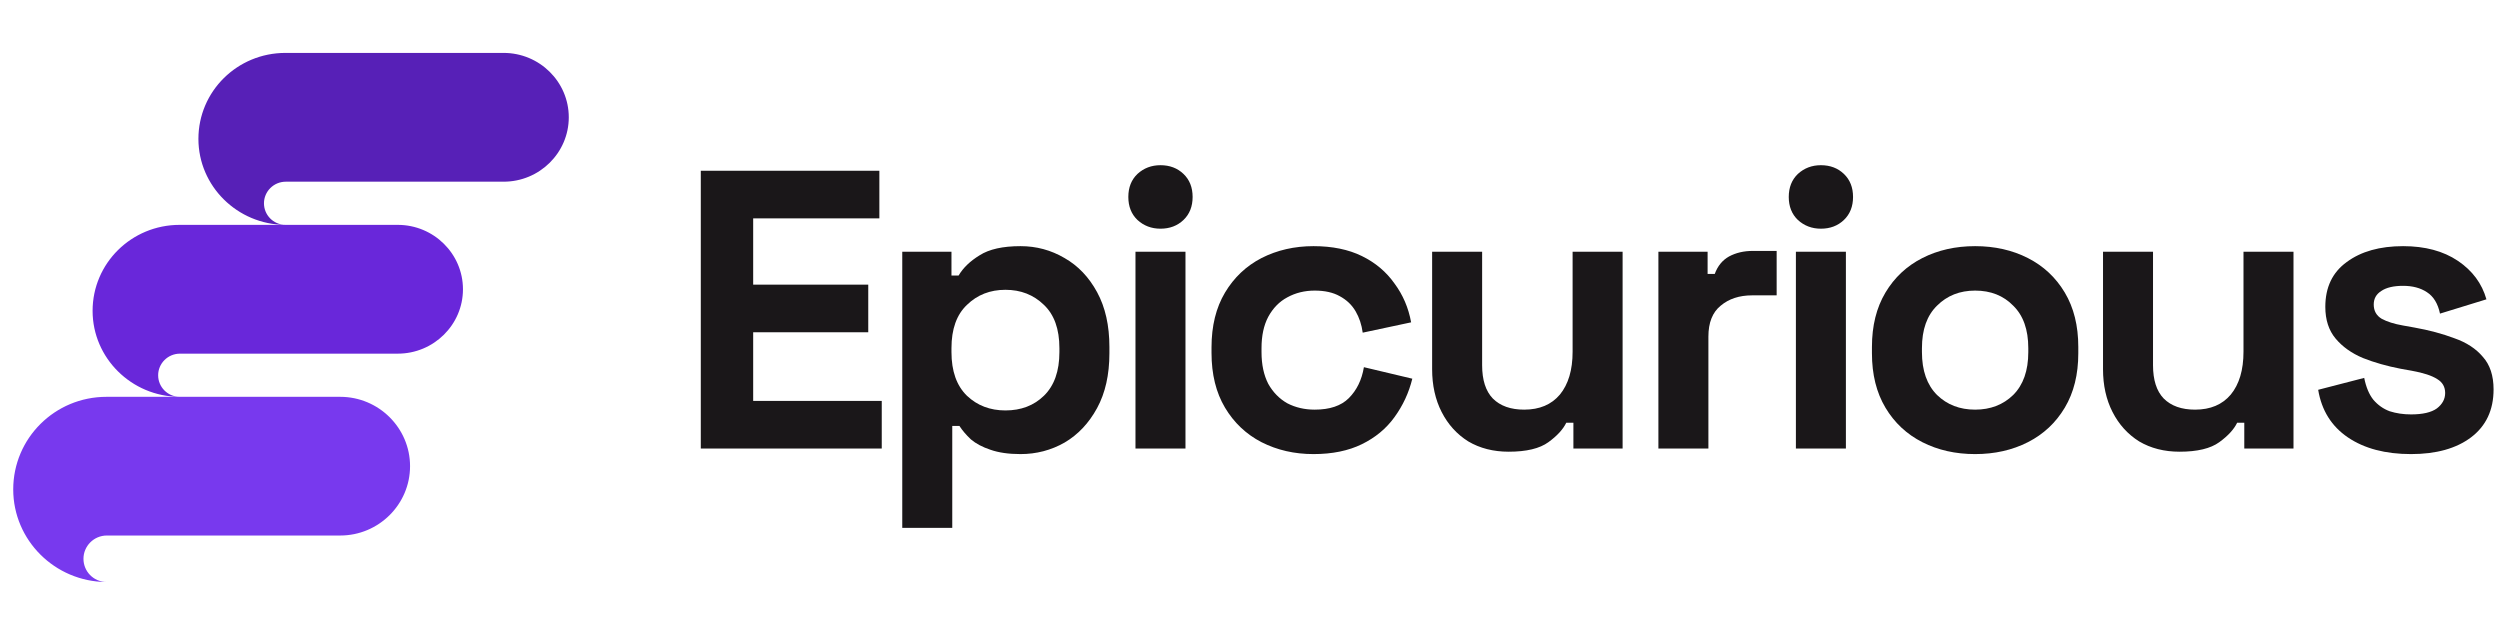 <svg xmlns="http://www.w3.org/2000/svg" width="189" height="48" viewBox="0 0 189 48" fill="none"><path d="M21.58 4C17.94 4 15 6.904 15 10.5C15 14.068 17.94 16.972 21.552 17C20.656 16.972 19.956 16.253 19.956 15.368C19.956 14.483 20.684 13.736 21.608 13.736C25.528 13.736 34.236 13.736 38.072 13.736C40.788 13.736 43 11.551 43 8.868C43 6.185 40.788 4 38.072 4L21.58 4Z" fill="#5720B7"></path><path d="M13.58 17C9.94 17 7 19.904 7 23.5C7 27.068 9.94 29.972 13.552 30C12.656 29.972 11.956 29.253 11.956 28.368C11.956 27.483 12.684 26.736 13.608 26.736C17.528 26.736 26.236 26.736 30.072 26.736C32.788 26.736 35 24.551 35 21.868C35 19.185 32.788 17 30.072 17L13.58 17Z" fill="#6927DA"></path><path d="M8.05 30C4.15 30 1 33.128 1 37C1 40.843 4.15 43.97 8.02 44C7.06 43.97 6.31 43.196 6.31 42.242C6.31 41.289 7.09 40.485 8.08 40.485C12.28 40.485 21.61 40.485 25.72 40.485C28.63 40.485 31 38.132 31 35.243C31 32.353 28.63 30 25.72 30L8.05 30Z" fill="#7839EE"></path><path d="M52.98 33.909V12.909H66.48V16.509H56.94V21.519H65.64V25.119H56.94V30.309H66.66V33.909H52.98Z" fill="#1A1719"></path><path d="M68.211 39.909V19.029H71.931V20.829H72.471C72.811 20.249 73.341 19.739 74.061 19.299C74.781 18.839 75.811 18.609 77.151 18.609C78.351 18.609 79.461 18.909 80.481 19.509C81.501 20.089 82.321 20.949 82.941 22.089C83.561 23.229 83.871 24.609 83.871 26.229V26.709C83.871 28.329 83.561 29.709 82.941 30.849C82.321 31.989 81.501 32.859 80.481 33.459C79.461 34.039 78.351 34.329 77.151 34.329C76.251 34.329 75.491 34.219 74.871 33.999C74.271 33.799 73.781 33.539 73.401 33.219C73.041 32.879 72.751 32.539 72.531 32.199H71.991V39.909H68.211ZM76.011 31.029C77.191 31.029 78.161 30.659 78.921 29.919C79.701 29.159 80.091 28.059 80.091 26.619V26.319C80.091 24.879 79.701 23.789 78.921 23.049C78.141 22.289 77.171 21.909 76.011 21.909C74.851 21.909 73.881 22.289 73.101 23.049C72.321 23.789 71.931 24.879 71.931 26.319V26.619C71.931 28.059 72.321 29.159 73.101 29.919C73.881 30.659 74.851 31.029 76.011 31.029Z" fill="#1A1719"></path><path d="M85.842 33.909V19.029H89.622V33.909H85.842ZM87.732 17.289C87.052 17.289 86.472 17.069 85.992 16.629C85.532 16.189 85.302 15.609 85.302 14.889C85.302 14.169 85.532 13.589 85.992 13.149C86.472 12.709 87.052 12.489 87.732 12.489C88.432 12.489 89.012 12.709 89.472 13.149C89.932 13.589 90.162 14.169 90.162 14.889C90.162 15.609 89.932 16.189 89.472 16.629C89.012 17.069 88.432 17.289 87.732 17.289Z" fill="#1A1719"></path><path d="M99.301 34.329C97.861 34.329 96.551 34.029 95.371 33.429C94.211 32.829 93.291 31.959 92.611 30.819C91.931 29.679 91.591 28.299 91.591 26.679V26.259C91.591 24.639 91.931 23.259 92.611 22.119C93.291 20.979 94.211 20.109 95.371 19.509C96.551 18.909 97.861 18.609 99.301 18.609C100.721 18.609 101.941 18.859 102.961 19.359C103.981 19.859 104.801 20.549 105.421 21.429C106.061 22.289 106.481 23.269 106.681 24.369L103.021 25.149C102.941 24.549 102.761 24.009 102.481 23.529C102.201 23.049 101.801 22.669 101.281 22.389C100.781 22.109 100.151 21.969 99.391 21.969C98.631 21.969 97.941 22.139 97.321 22.479C96.721 22.799 96.241 23.289 95.881 23.949C95.541 24.589 95.371 25.379 95.371 26.319V26.619C95.371 27.559 95.541 28.359 95.881 29.019C96.241 29.659 96.721 30.149 97.321 30.489C97.941 30.809 98.631 30.969 99.391 30.969C100.531 30.969 101.391 30.679 101.971 30.099C102.571 29.499 102.951 28.719 103.111 27.759L106.771 28.629C106.511 29.689 106.061 30.659 105.421 31.539C104.801 32.399 103.981 33.079 102.961 33.579C101.941 34.079 100.721 34.329 99.301 34.329Z" fill="#1A1719"></path><path d="M114.059 34.149C112.899 34.149 111.879 33.889 110.999 33.369C110.139 32.829 109.469 32.089 108.989 31.149C108.509 30.209 108.269 29.129 108.269 27.909V19.029H112.049V27.609C112.049 28.729 112.319 29.569 112.859 30.129C113.419 30.689 114.209 30.969 115.229 30.969C116.389 30.969 117.289 30.589 117.929 29.829C118.569 29.049 118.889 27.969 118.889 26.589V19.029H122.669V33.909H118.949V31.959H118.409C118.169 32.459 117.719 32.949 117.059 33.429C116.399 33.909 115.399 34.149 114.059 34.149Z" fill="#1A1719"></path><path d="M125.375 33.909V19.029H129.095V20.709H129.635C129.855 20.109 130.215 19.669 130.715 19.389C131.235 19.109 131.835 18.969 132.515 18.969H134.315V22.329H132.455C131.495 22.329 130.705 22.589 130.085 23.109C129.465 23.609 129.155 24.389 129.155 25.449V33.909H125.375Z" fill="#1A1719"></path><path d="M135.77 33.909V19.029H139.55V33.909H135.77ZM137.66 17.289C136.98 17.289 136.4 17.069 135.92 16.629C135.46 16.189 135.23 15.609 135.23 14.889C135.23 14.169 135.46 13.589 135.92 13.149C136.4 12.709 136.98 12.489 137.66 12.489C138.36 12.489 138.94 12.709 139.4 13.149C139.86 13.589 140.09 14.169 140.09 14.889C140.09 15.609 139.86 16.189 139.4 16.629C138.94 17.069 138.36 17.289 137.66 17.289Z" fill="#1A1719"></path><path d="M149.319 34.329C147.839 34.329 146.509 34.029 145.329 33.429C144.149 32.829 143.219 31.959 142.539 30.819C141.859 29.679 141.519 28.309 141.519 26.709V26.229C141.519 24.629 141.859 23.259 142.539 22.119C143.219 20.979 144.149 20.109 145.329 19.509C146.509 18.909 147.839 18.609 149.319 18.609C150.799 18.609 152.129 18.909 153.309 19.509C154.489 20.109 155.419 20.979 156.099 22.119C156.779 23.259 157.119 24.629 157.119 26.229V26.709C157.119 28.309 156.779 29.679 156.099 30.819C155.419 31.959 154.489 32.829 153.309 33.429C152.129 34.029 150.799 34.329 149.319 34.329ZM149.319 30.969C150.479 30.969 151.439 30.599 152.199 29.859C152.959 29.099 153.339 28.019 153.339 26.619V26.319C153.339 24.919 152.959 23.849 152.199 23.109C151.459 22.349 150.499 21.969 149.319 21.969C148.159 21.969 147.199 22.349 146.439 23.109C145.679 23.849 145.299 24.919 145.299 26.319V26.619C145.299 28.019 145.679 29.099 146.439 29.859C147.199 30.599 148.159 30.969 149.319 30.969Z" fill="#1A1719"></path><path d="M164.778 34.149C163.618 34.149 162.598 33.889 161.718 33.369C160.858 32.829 160.188 32.089 159.708 31.149C159.228 30.209 158.988 29.129 158.988 27.909V19.029H162.768V27.609C162.768 28.729 163.038 29.569 163.578 30.129C164.138 30.689 164.928 30.969 165.948 30.969C167.108 30.969 168.008 30.589 168.648 29.829C169.288 29.049 169.608 27.969 169.608 26.589V19.029H173.388V33.909H169.668V31.959H169.128C168.888 32.459 168.438 32.949 167.778 33.429C167.118 33.909 166.118 34.149 164.778 34.149Z" fill="#1A1719"></path><path d="M182.274 34.329C180.334 34.329 178.744 33.909 177.504 33.069C176.264 32.229 175.514 31.029 175.254 29.469L178.734 28.569C178.874 29.269 179.104 29.819 179.424 30.219C179.764 30.619 180.174 30.909 180.654 31.089C181.154 31.249 181.694 31.329 182.274 31.329C183.154 31.329 183.804 31.179 184.224 30.879C184.644 30.559 184.854 30.169 184.854 29.709C184.854 29.249 184.654 28.899 184.254 28.659C183.854 28.399 183.214 28.189 182.334 28.029L181.494 27.879C180.454 27.679 179.504 27.409 178.644 27.069C177.784 26.709 177.094 26.219 176.574 25.599C176.054 24.979 175.794 24.179 175.794 23.199C175.794 21.719 176.334 20.589 177.414 19.809C178.494 19.009 179.914 18.609 181.674 18.609C183.334 18.609 184.714 18.979 185.814 19.719C186.914 20.459 187.634 21.429 187.974 22.629L184.464 23.709C184.304 22.949 183.974 22.409 183.474 22.089C182.994 21.769 182.394 21.609 181.674 21.609C180.954 21.609 180.404 21.739 180.024 21.999C179.644 22.239 179.454 22.579 179.454 23.019C179.454 23.499 179.654 23.859 180.054 24.099C180.454 24.319 180.994 24.489 181.674 24.609L182.514 24.759C183.634 24.959 184.644 25.229 185.544 25.569C186.464 25.889 187.184 26.359 187.704 26.979C188.244 27.579 188.514 28.399 188.514 29.439C188.514 30.999 187.944 32.209 186.804 33.069C185.684 33.909 184.174 34.329 182.274 34.329Z" fill="#1A1719"></path></svg>